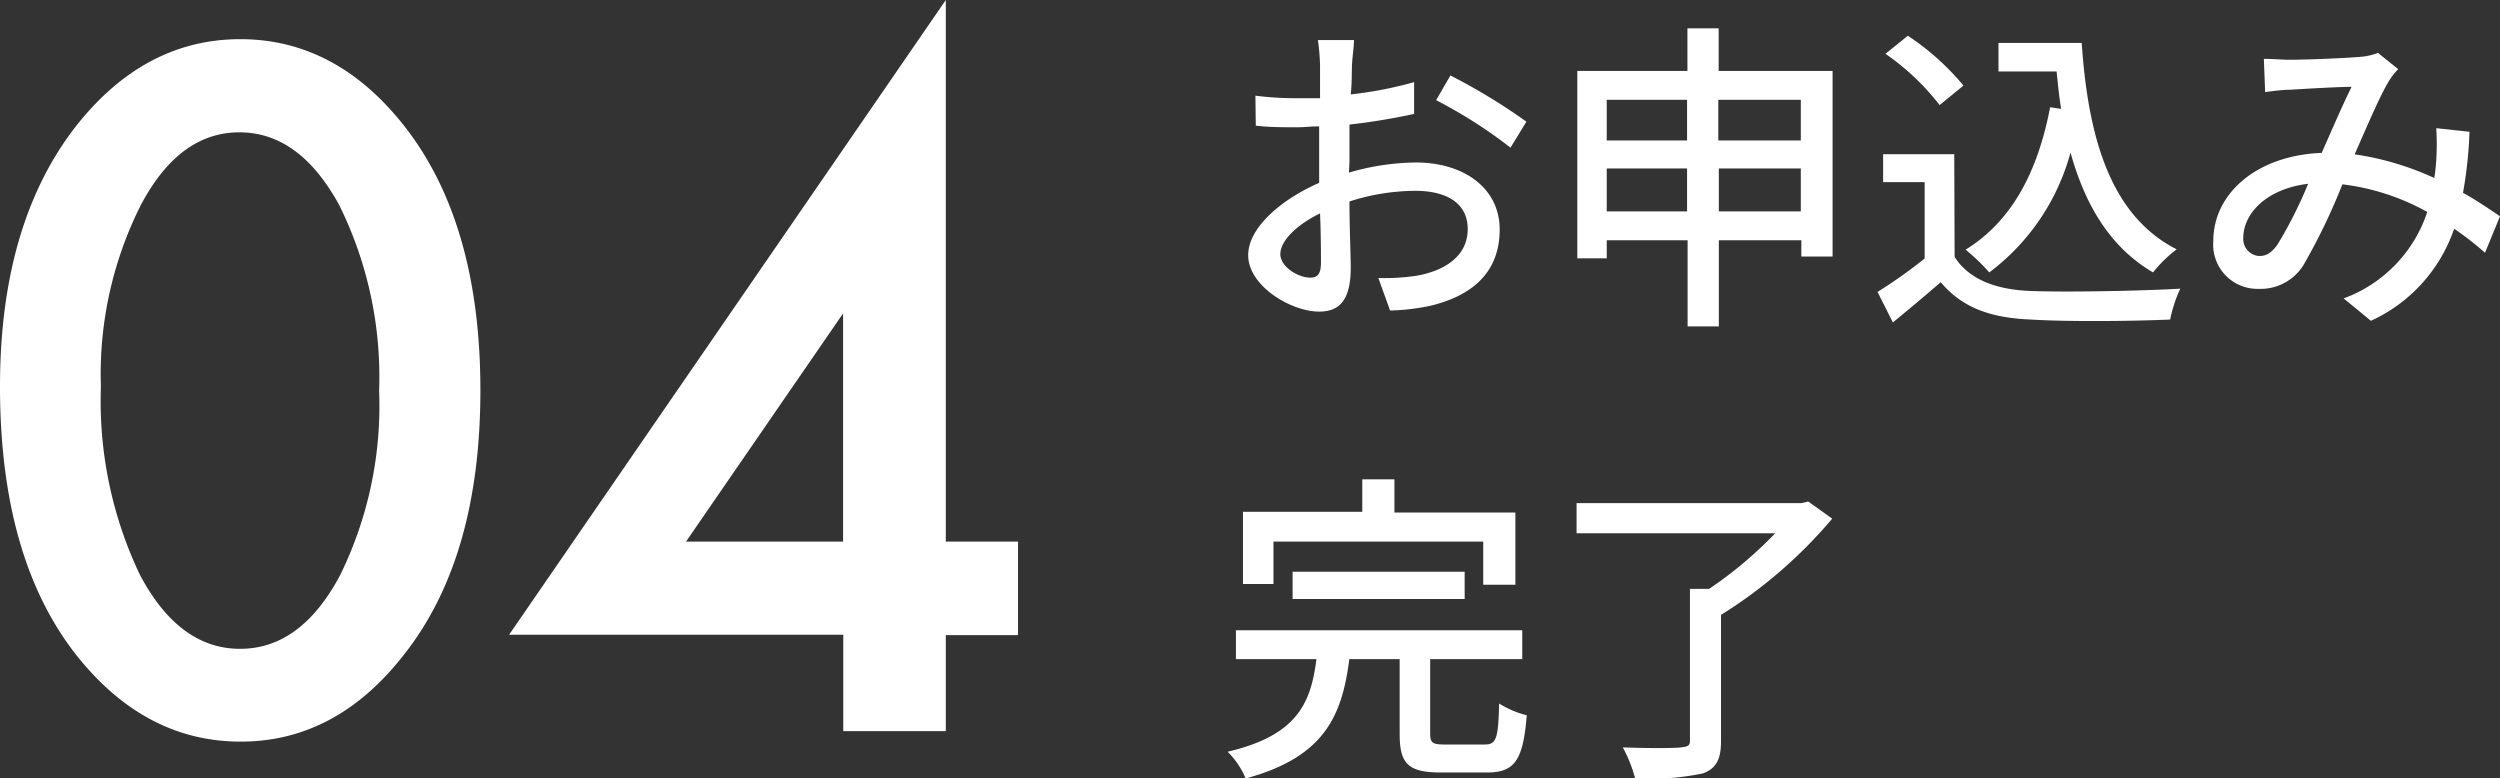 <svg xmlns="http://www.w3.org/2000/svg" viewBox="0 0 138.48 43.12"><rect x="0" y="0" width="138.48" height="43.12" fill="#333333" stroke="none"/><title>step04</title><g id="レイヤー_2" data-name="レイヤー 2"><g id="image"><path d="M74.72,9.56A13.75,13.75,0,0,1,78.43,9c2.65,0,4.64,1.42,4.64,3.71,0,2.13-1.22,3.6-3.85,4.23A12,12,0,0,1,77,17.2l-.65-1.8a11.93,11.93,0,0,0,2.14-.13c1.5-.27,2.81-1.06,2.81-2.58S80,10.57,78.41,10.57a12,12,0,0,0-3.66.59c0,1.48.07,3,.07,3.67,0,1.89-.7,2.43-1.75,2.43-1.55,0-3.93-1.41-3.93-3.13,0-1.51,1.82-3.08,3.93-4V9c0-.63,0-1.3,0-2-.43,0-.83.05-1.17.05-.79,0-1.64,0-2.34-.09L69.54,5.3a17.69,17.69,0,0,0,2.36.14c.38,0,.79,0,1.22,0,0-.81,0-1.46,0-1.78A11.29,11.29,0,0,0,73,2.22H75c0,.34-.09.94-.11,1.37s0,1-.07,1.64a21.72,21.72,0,0,0,3.51-.68l0,1.76a35.5,35.5,0,0,1-3.58.59c0,.72,0,1.42,0,2.05Zm-1.55,5c0-.56,0-1.58-.05-2.74-1.3.63-2.2,1.53-2.2,2.25s1,1.31,1.66,1.31C73,15.38,73.17,15.15,73.17,14.55ZM80.34,4.18a32.91,32.91,0,0,1,4.21,2.56l-.88,1.44a26.32,26.32,0,0,0-4.12-2.63Z" style="fill:#fff"/><path d="M101.51,3.93V14.21H99.78v-.9H95.21v4.77H93.48V13.31H89v1H87.37V3.93h6.1V1.57h1.73V3.93ZM89,5.53V7.78h4.45V5.53Zm4.45,6.18V9.33H89v2.38Zm1.73-6.18V7.78h4.57V5.53Zm4.57,6.18V9.33H95.21v2.38Z" style="fill:#fff"/><path d="M108.27,14.23c.79,1.24,2.27,1.82,4.25,1.89s6,0,8.25-.13a7.59,7.59,0,0,0-.56,1.71c-2,.09-5.65.13-7.71,0-2.29-.09-3.83-.68-5-2.07-.85.74-1.71,1.46-2.65,2.23L104,16.17a27.22,27.22,0,0,0,2.61-1.85V10.09h-2.3V8.54h3.94Zm-.83-8.41a13.55,13.55,0,0,0-3-2.84l1.24-1a14.16,14.16,0,0,1,3.08,2.76Zm7.87-3.44c.36,5.31,1.62,9.58,5.26,11.43a7.3,7.3,0,0,0-1.31,1.28c-2.38-1.4-3.76-3.73-4.57-6.64a12.33,12.33,0,0,1-4.5,6.64,10.93,10.93,0,0,0-1.31-1.26c2.56-1.58,4-4.32,4.68-7.89l.61.09c-.11-.67-.18-1.37-.25-2.07H110.7V2.38Z" style="fill:#fff"/><path d="M137.65,14a17.16,17.16,0,0,0-1.71-1.33,8.68,8.68,0,0,1-4.61,5.1l-1.51-1.24a7.65,7.65,0,0,0,4.63-4.79,12.8,12.8,0,0,0-4.7-1.53,33.9,33.9,0,0,1-2.16,4.48A2.8,2.8,0,0,1,125.1,16a2.45,2.45,0,0,1-2.5-2.65c0-2.68,2.47-4.75,6-4.88.58-1.3,1.17-2.68,1.66-3.66-.7,0-2.59.11-3.4.16-.38,0-.94.07-1.39.13l-.07-1.84c.47,0,1,.05,1.41.05,1,0,3.11-.09,3.91-.16a3.36,3.36,0,0,0,1-.22l1.12.9a3.67,3.67,0,0,0-.52.67c-.47.77-1.19,2.45-1.89,4.05a16,16,0,0,1,4.41,1.31,10.09,10.09,0,0,0,.11-1,14.38,14.38,0,0,0,0-1.76l1.84.2a23.31,23.31,0,0,1-.36,3.38c.81.45,1.49.92,2.05,1.3Zm-9.79-3.82c-2.3.27-3.6,1.64-3.6,3a.94.94,0,0,0,.88,1c.38,0,.65-.14,1-.61A23.71,23.71,0,0,0,127.86,10.16Z" style="fill:#fff"/><path d="M82.23,41.24c.65,0,.76-.29.81-2.27a5.31,5.31,0,0,0,1.53.65c-.2,2.5-.67,3.17-2.2,3.17H79.82c-1.84,0-2.29-.5-2.29-2.14V36.51H74.74c-.4,3.19-1.42,5.44-5.74,6.61a4.57,4.57,0,0,0-1-1.48c3.82-.9,4.61-2.65,4.92-5.13H68.46v-1.6H84.32v1.6h-5.1v4.12c0,.52.13.61.81.61ZM70.54,32.35H68.85v-4h6.61V26.55h1.78v1.84h6.7v4H82.16V30H70.54Zm1.06.83V31.67h9.53v1.51Z" style="fill:#fff"/><path d="M101.49,28.73a26.15,26.15,0,0,1-6.16,5.33v7c0,1-.27,1.51-1,1.78a14.18,14.18,0,0,1-3.76.27,7.53,7.53,0,0,0-.68-1.71c1.4.05,2.81.05,3.22,0s.5-.09.5-.4V32.62h1.06a22.49,22.49,0,0,0,3.66-3.08h-11V27.87H99.78l.38-.09Z" style="fill:#fff"/><path d="M0,21.41Q0,12.4,4.2,7,8,2.17,13.31,2.17T22.41,7q4.2,5.37,4.2,14.62t-4.2,14.6q-3.76,4.86-9.08,4.86T4.2,36.25Q0,30.88,0,21.41Zm5.59,0A22.33,22.33,0,0,0,7.76,31.86q2.17,4.08,5.54,4.08t5.54-4.08A21.3,21.3,0,0,0,21,21.63a21.45,21.45,0,0,0-2.2-10.25q-2.2-4.05-5.54-4.05T7.79,11.38A20.81,20.81,0,0,0,5.59,21.44Z" style="fill:#fff"/><path d="M52.39,30h4v5.18h-4V40.5H46.71V35.16H28.2L52.39,0Zm-5.69,0V17.36L38,30Z" style="fill:#fff"/></g></g></svg>